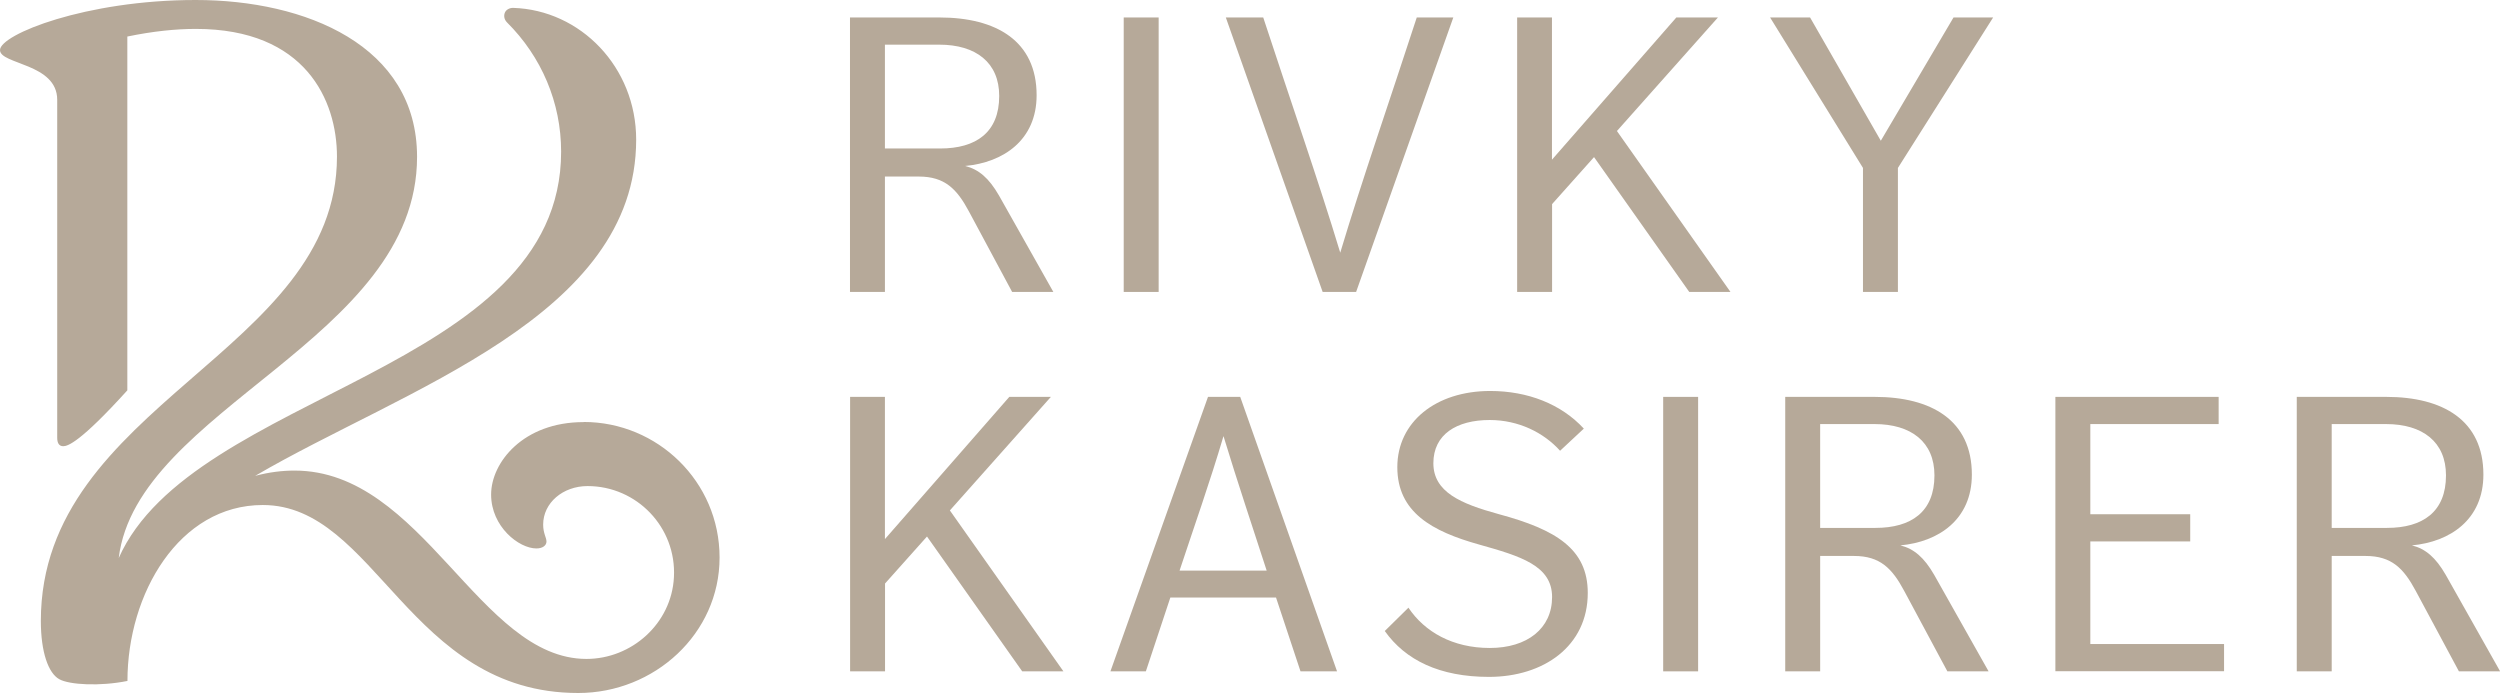<?xml version="1.0" encoding="UTF-8"?> <svg xmlns="http://www.w3.org/2000/svg" id="Logo" viewBox="0 0 203.21 56.34"><defs><style> .cls-1 { fill: #b6a999; stroke-width: 0px; } </style></defs><path class="cls-1" d="M47.43,34.31c-4.9,0-7.51,3.28-7.51,5.89s2.26,4.38,3.68,4.38c.53,0,.82-.26.82-.56,0-.33-.27-.66-.27-1.38,0-1.76,1.6-3.13,3.61-3.13,4,0,7.23,3.35,7.02,7.4-.19,3.78-3.44,6.65-7.11,6.65-8.72,0-13.3-15.31-23.73-15.31-1.01,0-2.07.13-3.2.43,12.1-7.08,30.97-12.9,30.97-27.33,0-5.88-4.51-10.54-10.01-10.71-.29,0-.55.15-.65.36-.12.25-.08.57.15.81,2.82,2.8,4.41,6.53,4.41,10.52,0,17.91-29.94,19.49-35.96,33.03,1.48-12.17,24.25-17.76,24.25-32.61C33.9,3.69,24.83,0,15.9,0S0,2.8,0,4.07c0,1.18,4.65,1.07,4.65,4.04v27.47c0,.43.15.69.49.69.36,0,1.37-.3,5.21-4.54V2.97c2.08-.43,3.93-.62,5.57-.62,8.92,0,11.47,5.82,11.47,10.38,0,15.95-24.07,20.06-24.07,37.74,0,2.54.61,4.25,1.5,4.74.83.46,3.32.59,5.54.14,0-7.1,4.2-14.3,11-14.3,9.19,0,11.89,15.28,25.64,15.28,6.19,0,11.49-4.82,11.49-11.01s-5.06-11.02-11.04-11.02Z"></path><g><g><path class="cls-1" d="M69.09,1.42h7.27c4.61,0,7.9,1.9,7.9,6.32,0,3.66-2.72,5.47-5.81,5.75,1.11.28,1.93.98,2.75,2.4l4.42,7.84h-3.35l-3.51-6.54c-.98-1.83-1.96-2.84-4.08-2.84h-2.75v9.38h-2.84V1.42ZM76.42,12.07c2.91,0,4.8-1.3,4.8-4.27,0-2.72-1.9-4.17-4.87-4.17h-4.42v8.44h4.49Z"></path><path class="cls-1" d="M91.34,1.42h2.84v22.31h-2.84V1.42Z"></path><path class="cls-1" d="M99.65,1.42h3.03c2.15,6.57,4.52,13.36,6.26,19.12,1.74-5.81,4.08-12.54,6.22-19.12h2.97l-7.9,22.31h-2.72l-7.87-22.31Z"></path><path class="cls-1" d="M123.31,1.42h2.84v11.56l10.11-11.56h3.38l-8.21,9.23,9.23,13.08h-3.35l-7.74-10.96-3.41,3.82v7.14h-2.84V1.42Z"></path><path class="cls-1" d="M151.43,13.65l-7.55-12.23h3.25l5.75,10.02,5.91-10.02h3.22l-7.74,12.23v10.08h-2.84v-10.08Z"></path></g><g><path class="cls-1" d="M69.09,32.26h2.84v11.56l10.11-11.56h3.38l-8.21,9.23,9.23,13.08h-3.35l-7.74-10.96-3.41,3.82v7.14h-2.84v-22.31Z"></path><path class="cls-1" d="M98.19,32.26h2.62l7.87,22.31h-2.97l-1.99-6h-8.59l-1.99,6h-2.88l7.93-22.31ZM102.96,46.38c-1.17-3.63-2.34-7.08-3.51-10.93-1.11,3.76-2.37,7.3-3.57,10.93h7.08Z"></path><path class="cls-1" d="M114.5,49.42c1.3,1.93,3.57,3.25,6.6,3.25s5.06-1.58,5.06-4.14-2.56-3.32-5.94-4.27c-3.82-1.07-6.64-2.62-6.64-6.29s3.13-6.19,7.55-6.19c3.06,0,5.78,1.07,7.61,3.06l-1.93,1.8c-1.33-1.48-3.38-2.5-5.72-2.5-2.69,0-4.58,1.17-4.58,3.51s2.21,3.29,5.31,4.14c4.68,1.26,7.24,2.84,7.24,6.41,0,4.33-3.6,6.82-8.03,6.82-4.01,0-6.79-1.36-8.47-3.73l1.93-1.9Z"></path><path class="cls-1" d="M135.19,32.26h2.84v22.31h-2.84v-22.31Z"></path><path class="cls-1" d="M145.11,32.26h7.27c4.61,0,7.9,1.9,7.9,6.32,0,3.66-2.72,5.47-5.81,5.75,1.11.28,1.93.98,2.75,2.4l4.42,7.84h-3.35l-3.51-6.54c-.98-1.83-1.96-2.84-4.08-2.84h-2.75v9.38h-2.84v-22.31ZM152.44,42.91c2.91,0,4.8-1.3,4.8-4.27,0-2.72-1.9-4.17-4.87-4.17h-4.42v8.44h4.49Z"></path><path class="cls-1" d="M167.07,32.26h13.27v2.21h-10.43v7.33h8.12v2.21h-8.12v8.34h10.87v2.21h-13.71v-22.31Z"></path><path class="cls-1" d="M186.69,32.26h7.27c4.61,0,7.9,1.9,7.9,6.32,0,3.66-2.72,5.47-5.81,5.75,1.11.28,1.93.98,2.75,2.4l4.42,7.84h-3.35l-3.51-6.54c-.98-1.83-1.96-2.84-4.08-2.84h-2.75v9.38h-2.84v-22.31ZM194.02,42.91c2.91,0,4.8-1.3,4.8-4.27,0-2.72-1.9-4.17-4.87-4.17h-4.42v8.44h4.49Z"></path></g></g></svg> 